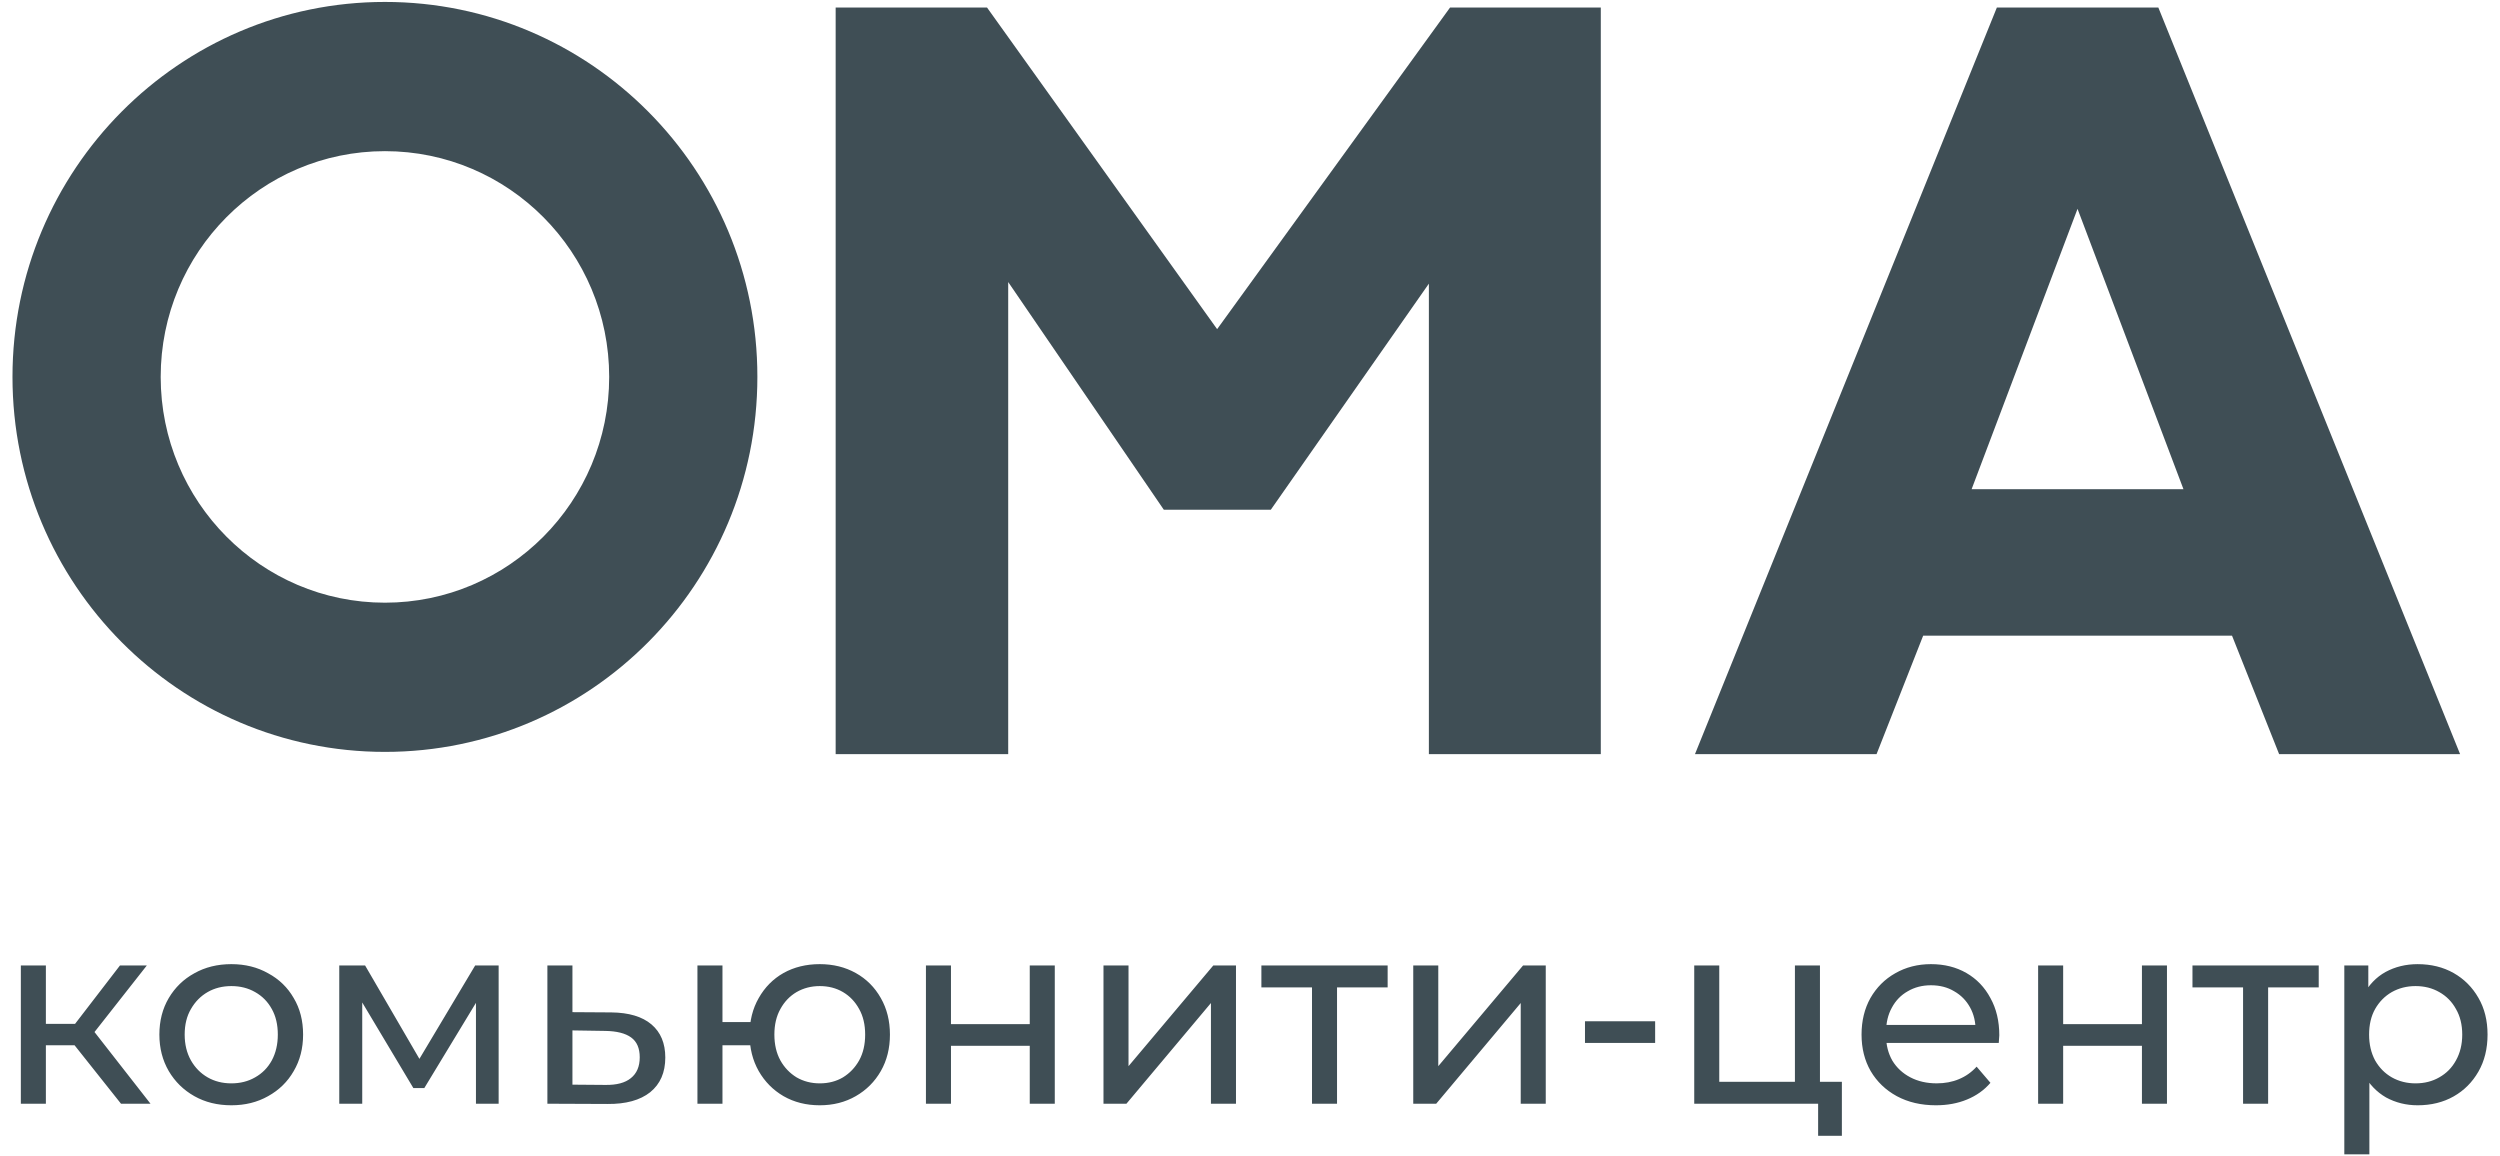 <?xml version="1.0" encoding="UTF-8"?> <svg xmlns="http://www.w3.org/2000/svg" width="160" height="74" viewBox="0 0 160 74" fill="none"><path d="M7.744 70.638L4.322 66.33L5.641 65.529L9.632 70.638H7.744ZM1.334 70.638V61.79H2.936V70.638H1.334ZM2.452 66.898V65.529H5.374V66.898H2.452ZM5.775 66.397L4.289 66.197L7.678 61.79H9.397L5.775 66.397ZM14.808 70.738C13.917 70.738 13.127 70.543 12.437 70.153C11.747 69.763 11.202 69.229 10.801 68.55C10.4 67.861 10.2 67.082 10.2 66.213C10.2 65.334 10.4 64.554 10.801 63.875C11.202 63.197 11.748 62.667 12.437 62.29C13.128 61.9 13.917 61.705 14.808 61.705C15.687 61.705 16.472 61.899 17.161 62.29C17.862 62.668 18.408 63.197 18.797 63.875C19.198 64.543 19.398 65.322 19.398 66.213C19.398 67.092 19.198 67.871 18.797 68.55C18.408 69.23 17.862 69.764 17.161 70.153C16.472 70.543 15.687 70.738 14.808 70.738ZM14.808 69.335C15.376 69.335 15.882 69.207 16.327 68.951C16.783 68.695 17.14 68.334 17.396 67.866C17.652 67.388 17.78 66.837 17.78 66.214C17.78 65.579 17.652 65.034 17.396 64.578C17.14 64.11 16.784 63.749 16.327 63.493C15.882 63.237 15.376 63.109 14.808 63.109C14.24 63.109 13.733 63.237 13.288 63.493C12.844 63.749 12.487 64.11 12.22 64.578C11.952 65.034 11.819 65.579 11.819 66.214C11.819 66.837 11.952 67.388 12.22 67.866C12.487 68.334 12.843 68.695 13.288 68.951C13.734 69.207 14.24 69.335 14.808 69.335ZM21.713 70.638V61.79H23.366L27.172 68.334H26.504L30.411 61.79H31.913V70.638H30.461V63.592L30.728 63.742L27.156 69.636H26.455L22.865 63.626L23.183 63.559V70.638H21.713ZM39.123 64.794C40.247 64.806 41.104 65.062 41.694 65.562C42.284 66.063 42.579 66.77 42.579 67.682C42.579 68.64 42.256 69.38 41.611 69.903C40.965 70.415 40.052 70.666 38.873 70.654L35.033 70.638V61.79H36.636V64.778L39.123 64.794ZM38.739 69.435C39.462 69.446 40.008 69.302 40.375 69.001C40.753 68.7 40.943 68.255 40.943 67.666C40.943 67.086 40.76 66.664 40.392 66.397C40.024 66.13 39.473 65.99 38.739 65.979L36.636 65.946V69.418L38.739 69.435ZM44.636 70.638V61.79H46.238V65.412H48.909V66.898H46.238V70.637H44.636V70.638ZM52.465 70.738C51.597 70.738 50.824 70.543 50.144 70.153C49.476 69.763 48.948 69.229 48.558 68.55C48.168 67.861 47.974 67.082 47.974 66.213C47.974 65.334 48.168 64.554 48.558 63.875C48.948 63.186 49.476 62.651 50.144 62.273C50.823 61.894 51.596 61.705 52.465 61.705C53.322 61.705 54.09 61.894 54.769 62.273C55.448 62.651 55.983 63.186 56.372 63.875C56.761 64.554 56.956 65.334 56.956 66.213C56.956 67.092 56.761 67.871 56.372 68.55C55.982 69.23 55.448 69.764 54.769 70.153C54.09 70.543 53.322 70.738 52.465 70.738ZM52.465 69.335C53.022 69.335 53.517 69.207 53.951 68.951C54.385 68.684 54.73 68.322 54.986 67.866C55.242 67.399 55.37 66.848 55.37 66.214C55.37 65.579 55.242 65.034 54.986 64.578C54.73 64.11 54.385 63.749 53.951 63.493C53.516 63.237 53.021 63.109 52.465 63.109C51.92 63.109 51.424 63.237 50.98 63.493C50.545 63.749 50.2 64.11 49.944 64.578C49.688 65.034 49.56 65.579 49.56 66.214C49.56 66.848 49.688 67.399 49.944 67.866C50.2 68.322 50.545 68.684 50.98 68.951C51.424 69.207 51.92 69.335 52.465 69.335ZM59.26 70.638V61.79H60.862V65.546H65.904V61.79H67.506V70.638H65.904V66.931H60.863V70.638H59.26ZM70.623 70.638V61.79H72.225V68.234L77.651 61.79H79.103V70.638H77.5V64.194L72.092 70.638H70.623ZM83.968 70.638V62.774L84.368 63.192H80.729V61.79H88.809V63.192H85.186L85.57 62.774V70.638H83.968ZM90.448 70.638V61.79H92.05V68.234L97.476 61.79H98.928V70.638H97.326V64.194L91.917 70.638H90.448ZM101.439 66.747V65.362H105.929V66.747H101.439ZM108.431 70.638V61.79H110.033V69.235H114.875V61.79H116.477V70.638H108.431ZM116.36 72.691V70.554L116.761 70.638H114.875V69.235H117.88V72.691H116.36ZM123.897 70.738C122.951 70.738 122.116 70.543 121.393 70.153C120.681 69.763 120.124 69.229 119.724 68.55C119.334 67.872 119.139 67.093 119.139 66.213C119.139 65.334 119.328 64.554 119.707 63.875C120.096 63.197 120.625 62.667 121.293 62.29C121.972 61.9 122.734 61.705 123.58 61.705C124.437 61.705 125.194 61.894 125.851 62.273C126.508 62.651 127.02 63.186 127.387 63.875C127.765 64.554 127.955 65.35 127.955 66.262C127.955 66.329 127.949 66.407 127.938 66.496C127.938 66.585 127.932 66.669 127.921 66.746H120.392V65.594H127.087L126.436 65.995C126.447 65.427 126.33 64.921 126.085 64.476C125.84 64.031 125.501 63.686 125.067 63.441C124.644 63.185 124.148 63.057 123.581 63.057C123.024 63.057 122.529 63.185 122.096 63.441C121.661 63.686 121.322 64.036 121.077 64.493C120.832 64.938 120.71 65.45 120.71 66.029V66.296C120.71 66.886 120.844 67.414 121.111 67.882C121.389 68.338 121.773 68.694 122.263 68.95C122.752 69.206 123.315 69.334 123.949 69.334C124.472 69.334 124.945 69.246 125.368 69.067C125.803 68.889 126.18 68.622 126.504 68.266L127.388 69.301C126.988 69.768 126.487 70.124 125.886 70.37C125.294 70.615 124.632 70.738 123.897 70.738ZM130.44 70.638V61.79H132.042V65.546H137.084V61.79H138.686V70.638H137.084V66.931H132.042V70.638H130.44ZM143.556 70.638V62.774L143.957 63.192H140.318V61.79H148.398V63.192H144.776L145.16 62.774V70.638H143.556ZM154.728 70.738C153.993 70.738 153.32 70.57 152.708 70.237C152.107 69.892 151.623 69.386 151.256 68.718C150.9 68.05 150.721 67.215 150.721 66.214C150.721 65.212 150.894 64.377 151.239 63.71C151.595 63.042 152.073 62.541 152.675 62.207C153.287 61.874 153.972 61.706 154.728 61.706C155.596 61.706 156.364 61.896 157.032 62.274C157.7 62.653 158.229 63.182 158.618 63.861C159.008 64.529 159.203 65.313 159.203 66.214C159.203 67.116 159.008 67.906 158.618 68.585C158.228 69.264 157.7 69.793 157.032 70.171C156.364 70.548 155.596 70.738 154.728 70.738ZM150.036 73.876V61.79H151.572V64.177L151.472 66.23L151.64 68.284V73.877H150.036V73.876ZM154.594 69.335C155.162 69.335 155.668 69.207 156.113 68.951C156.57 68.695 156.926 68.334 157.182 67.866C157.449 67.388 157.583 66.837 157.583 66.214C157.583 65.579 157.449 65.034 157.182 64.578C156.926 64.11 156.57 63.749 156.113 63.493C155.668 63.237 155.162 63.109 154.594 63.109C154.037 63.109 153.531 63.237 153.075 63.493C152.63 63.749 152.273 64.11 152.006 64.578C151.75 65.034 151.622 65.579 151.622 66.214C151.622 66.837 151.75 67.388 152.006 67.866C152.273 68.334 152.629 68.695 153.075 68.951C153.532 69.207 154.038 69.335 154.594 69.335Z" fill="#3F4E55"></path><path d="M138.133 0.48H127.8L108.478 48.265H120.099L123.082 40.684H142.85L145.864 48.265H157.446L138.133 0.48ZM126.183 31.309L132.962 13.365L139.742 31.309H126.183Z" fill="#3F4E55"></path><path d="M92.805 0.48L77.896 21.066L63.168 0.48H53.482V48.265H64.525V18.051L74.485 32.624H81.331L91.448 18.154V48.266H102.451V0.48H92.805Z" fill="#3F4E55"></path><path d="M24.636 0.124C11.467 0.124 0.799 10.871 0.799 24.122C0.799 37.381 11.474 48.121 24.636 48.121C37.804 48.121 48.472 37.373 48.472 24.122C48.48 10.871 37.804 0.124 24.636 0.124ZM24.636 38.572C16.71 38.572 10.284 32.102 10.284 24.123C10.284 16.144 16.71 9.674 24.636 9.674C32.561 9.674 38.988 16.144 38.988 24.123C38.988 32.102 32.56 38.572 24.636 38.572Z" fill="#3F4E55"></path></svg> 